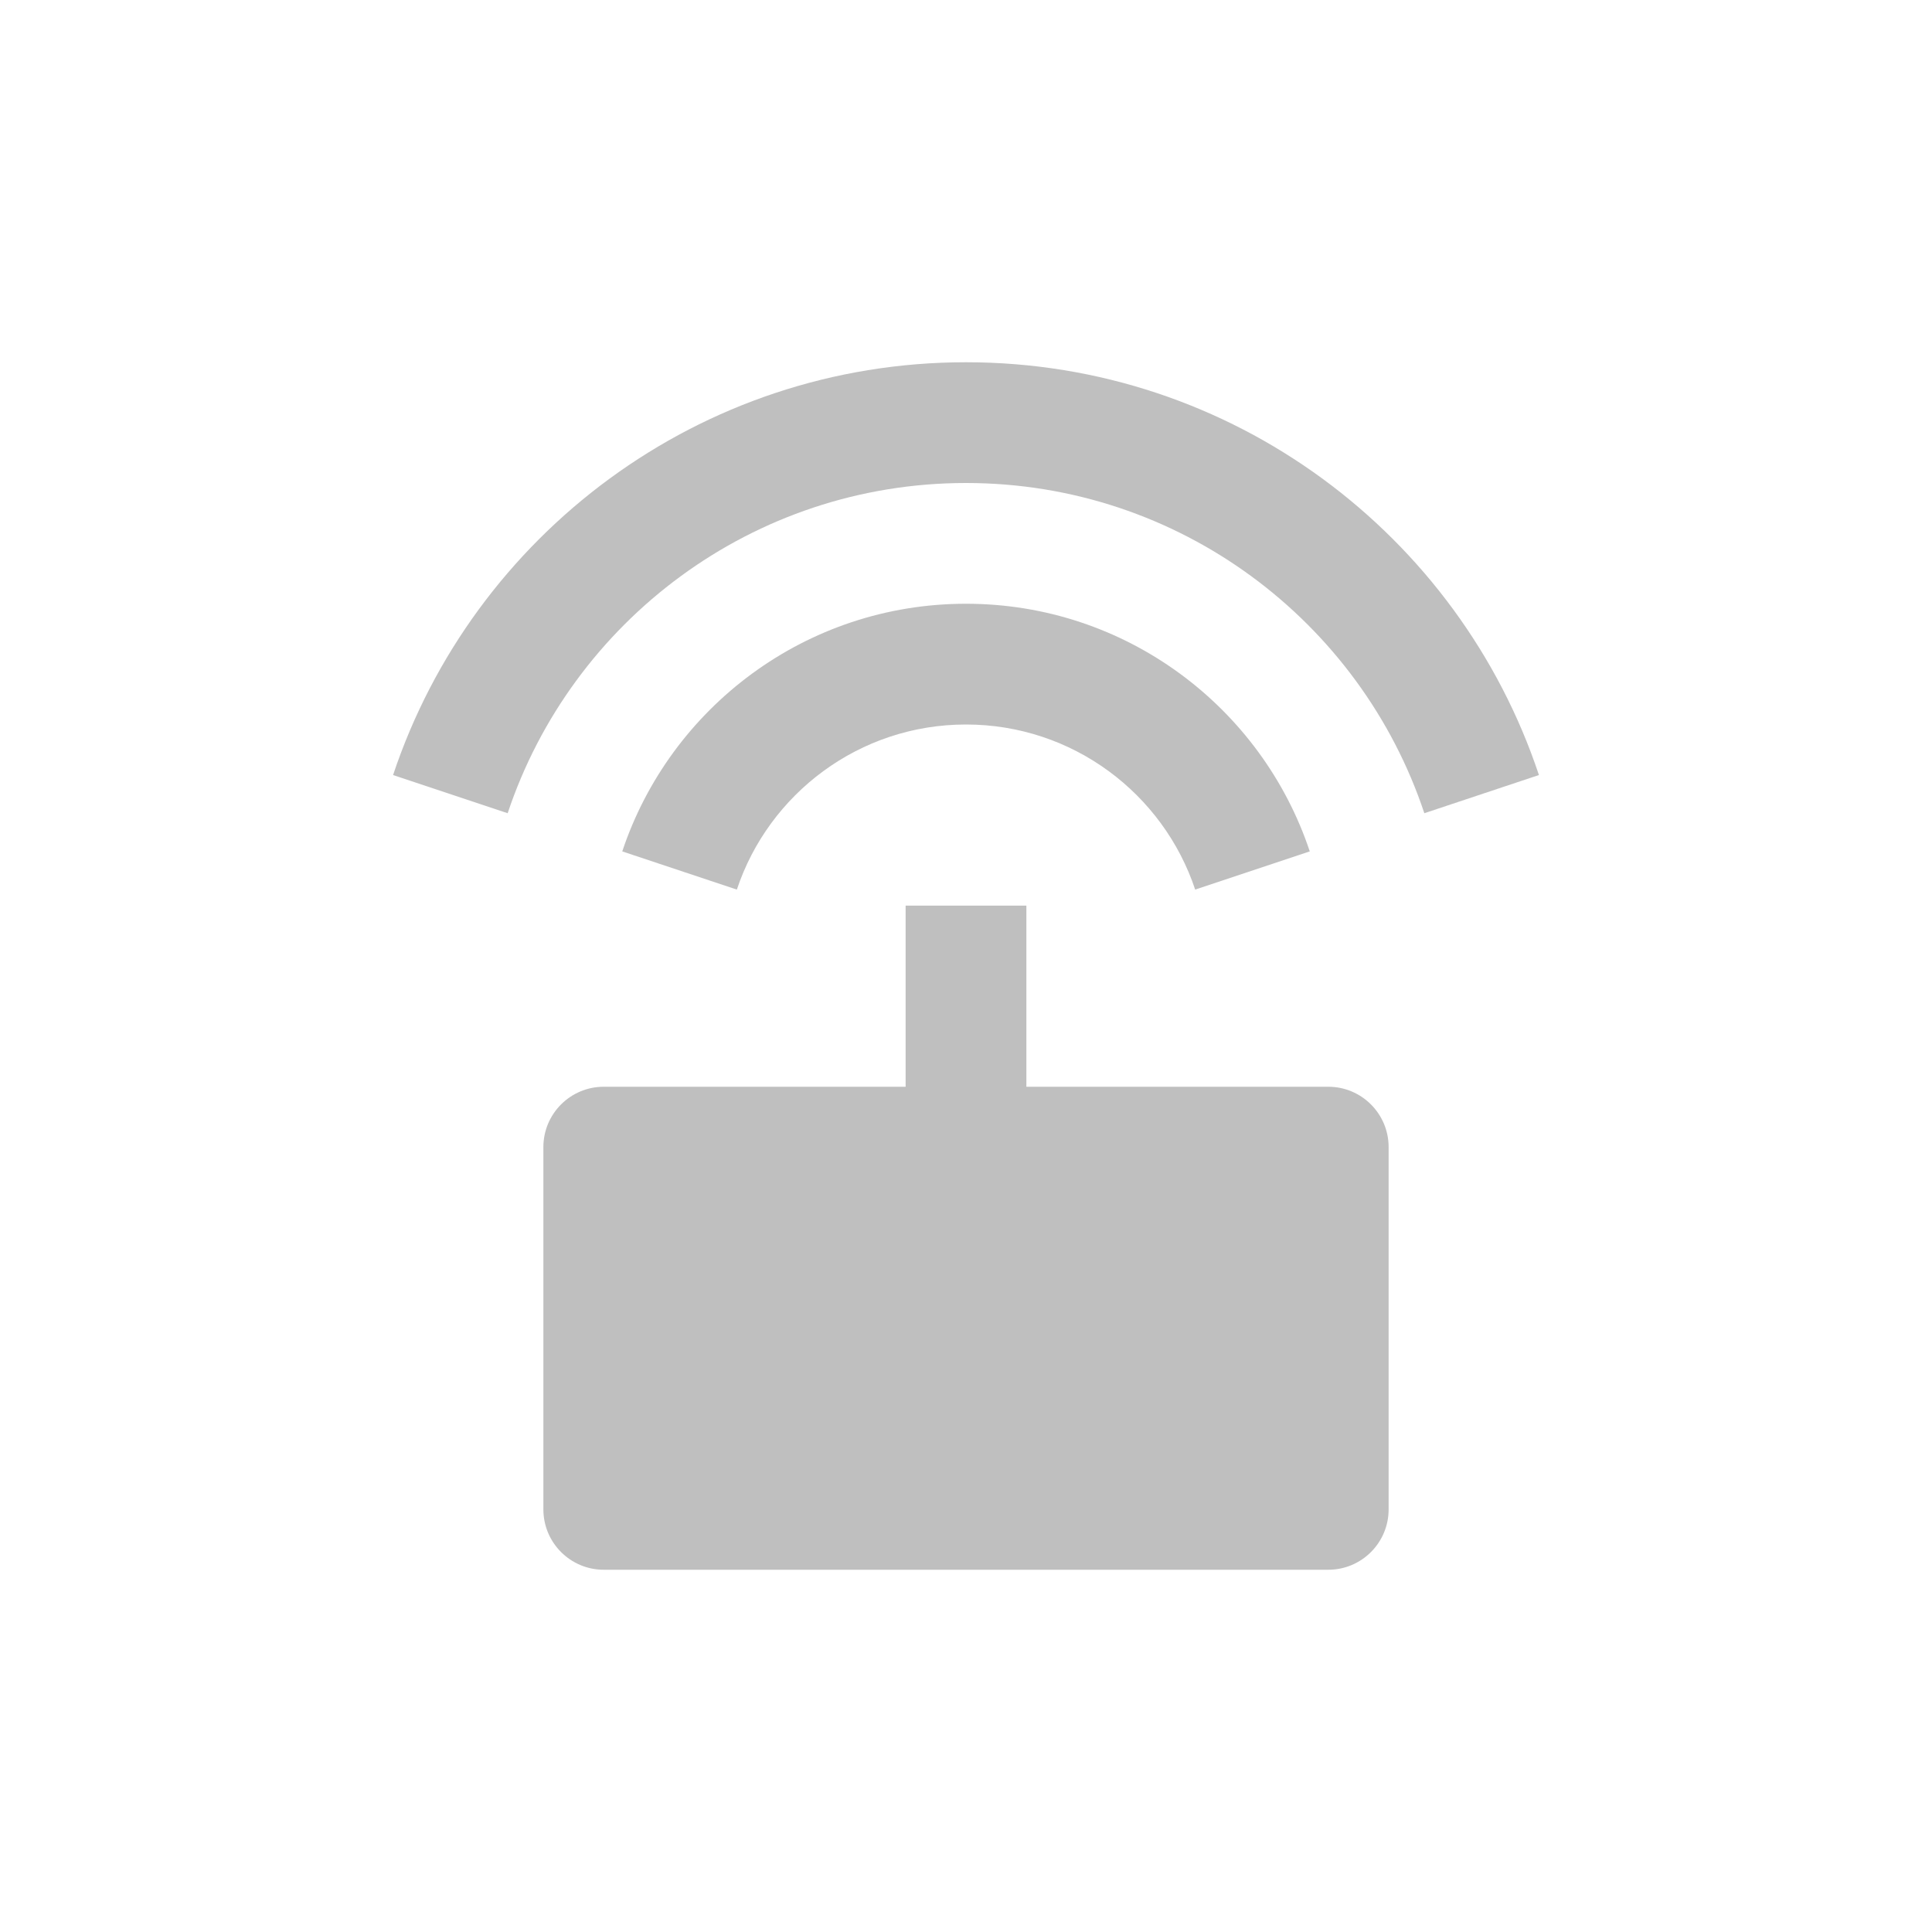 <svg width="64" height="64" viewBox="0 0 64 64" fill="none" xmlns="http://www.w3.org/2000/svg">
<path d="M30 36V30H34V36H44C45.105 36 46 36.895 46 38V50C46 51.105 45.105 52 44 52H20C18.896 52 18 51.105 18 50V38C18 36.895 18.896 36 20 36H30ZM13.021 25.674C15.669 17.729 23.166 12 32 12C40.835 12 48.332 17.729 50.979 25.674L47.183 26.939C45.066 20.583 39.068 16 32 16C24.933 16 18.935 20.583 16.817 26.939L13.021 25.674ZM20.613 28.204C22.201 23.437 26.699 20 32 20C37.301 20 41.799 23.437 43.388 28.204L39.592 29.469C38.533 26.291 35.534 24 32 24C28.466 24 25.468 26.291 24.409 29.469L20.613 28.204Z" fill="black" fill-opacity="0.25"/>
</svg>
